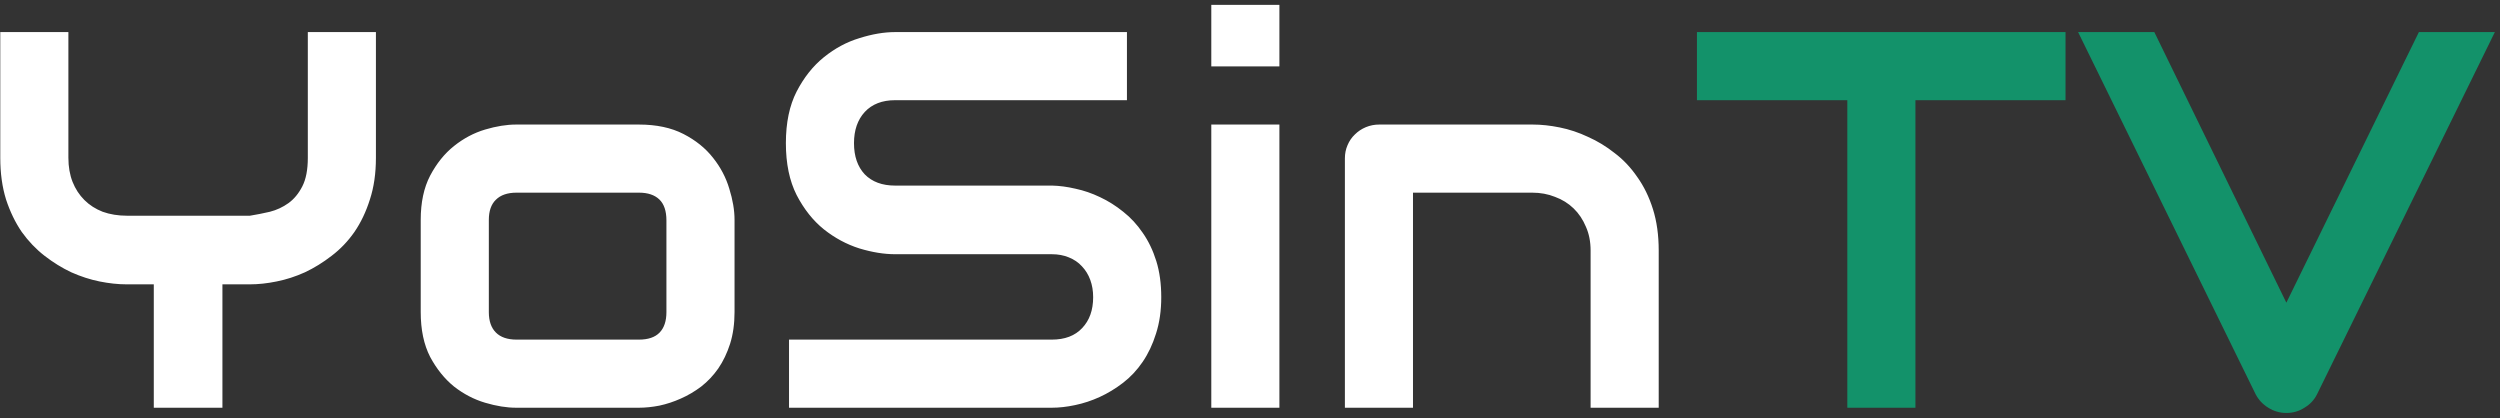 <svg width="233" height="39" viewBox="0 0 233 39" fill="none" xmlns="http://www.w3.org/2000/svg">
<rect x="0" y="0" width="233" height="39" fill="#333333" stroke="none"/>
<path d="M35.036 14.709C35.036 16.158 34.849 17.451 34.475 18.591C34.117 19.73 33.636 20.739 33.034 21.618C32.432 22.481 31.724 23.221 30.91 23.84C30.113 24.458 29.283 24.971 28.42 25.378C27.557 25.769 26.678 26.053 25.783 26.232C24.904 26.412 24.074 26.501 23.293 26.501H20.73V38H14.333V26.501H11.794C11.013 26.501 10.175 26.412 9.279 26.232C8.4 26.053 7.521 25.769 6.643 25.378C5.78 24.971 4.95 24.458 4.152 23.84C3.355 23.221 2.647 22.481 2.028 21.618C1.426 20.739 0.938 19.73 0.563 18.591C0.205 17.435 0.026 16.141 0.026 14.709V2.99H6.374V14.709C6.374 15.539 6.504 16.288 6.765 16.955C7.025 17.606 7.391 18.168 7.863 18.64C8.335 19.112 8.905 19.478 9.572 19.738C10.256 19.982 11.013 20.105 11.843 20.105H23.293C23.895 20.007 24.514 19.885 25.148 19.738C25.783 19.576 26.361 19.307 26.882 18.933C27.403 18.558 27.834 18.037 28.176 17.37C28.518 16.703 28.689 15.816 28.689 14.709V2.99H35.036V14.709ZM68.459 29.089C68.459 30.179 68.321 31.164 68.044 32.043C67.767 32.906 67.401 33.671 66.945 34.338C66.49 34.989 65.961 35.55 65.358 36.023C64.756 36.478 64.121 36.852 63.454 37.145C62.803 37.438 62.136 37.658 61.452 37.805C60.785 37.935 60.15 38 59.548 38H48.098C47.219 38 46.258 37.845 45.217 37.536C44.175 37.227 43.207 36.722 42.312 36.023C41.433 35.306 40.692 34.387 40.09 33.264C39.504 32.124 39.211 30.733 39.211 29.089V20.495C39.211 18.867 39.504 17.492 40.09 16.369C40.692 15.23 41.433 14.31 42.312 13.61C43.207 12.894 44.175 12.382 45.217 12.072C46.258 11.763 47.219 11.608 48.098 11.608H59.548C61.175 11.608 62.559 11.901 63.698 12.487C64.838 13.073 65.757 13.814 66.457 14.709C67.157 15.588 67.662 16.548 67.971 17.59C68.296 18.631 68.459 19.6 68.459 20.495V29.089ZM62.111 20.544C62.111 19.665 61.892 19.014 61.452 18.591C61.013 18.168 60.378 17.956 59.548 17.956H48.147C47.3 17.956 46.657 18.176 46.218 18.615C45.778 19.038 45.559 19.665 45.559 20.495V29.089C45.559 29.919 45.778 30.554 46.218 30.993C46.657 31.433 47.3 31.652 48.147 31.652H59.548C60.41 31.652 61.053 31.433 61.477 30.993C61.9 30.554 62.111 29.919 62.111 29.089V20.544ZM108.229 27.697C108.229 28.951 108.067 30.082 107.741 31.091C107.432 32.084 107.017 32.963 106.496 33.727C105.975 34.492 105.365 35.144 104.665 35.681C103.965 36.218 103.241 36.657 102.492 36.999C101.743 37.341 100.979 37.593 100.197 37.756C99.432 37.919 98.708 38 98.024 38H73.537V31.652H98.024C99.245 31.652 100.189 31.294 100.856 30.578C101.54 29.862 101.882 28.902 101.882 27.697C101.882 27.111 101.792 26.574 101.613 26.086C101.434 25.598 101.174 25.174 100.832 24.816C100.507 24.458 100.1 24.182 99.611 23.986C99.139 23.791 98.61 23.693 98.024 23.693H83.425C82.399 23.693 81.293 23.514 80.105 23.156C78.916 22.782 77.81 22.188 76.784 21.374C75.775 20.56 74.929 19.494 74.245 18.176C73.578 16.857 73.244 15.246 73.244 13.342C73.244 11.438 73.578 9.834 74.245 8.532C74.929 7.214 75.775 6.148 76.784 5.334C77.81 4.504 78.916 3.91 80.105 3.552C81.293 3.177 82.399 2.99 83.425 2.99H105.031V9.338H83.425C82.22 9.338 81.276 9.704 80.593 10.437C79.925 11.169 79.592 12.137 79.592 13.342C79.592 14.562 79.925 15.531 80.593 16.247C81.276 16.947 82.22 17.297 83.425 17.297H98.024H98.073C98.757 17.313 99.481 17.411 100.246 17.59C101.011 17.753 101.768 18.013 102.517 18.371C103.282 18.729 104.006 19.185 104.689 19.738C105.373 20.275 105.975 20.926 106.496 21.691C107.033 22.456 107.456 23.335 107.766 24.328C108.075 25.321 108.229 26.444 108.229 27.697ZM119.24 6.188H112.893V0.451H119.24V6.188ZM119.24 38H112.893V11.608H119.24V38ZM154.592 38H148.244V23.352C148.244 22.521 148.098 21.781 147.805 21.13C147.528 20.463 147.146 19.893 146.657 19.421C146.169 18.949 145.591 18.591 144.924 18.347C144.273 18.086 143.565 17.956 142.8 17.956H131.691V38H125.344V14.758C125.344 14.318 125.425 13.912 125.588 13.537C125.751 13.146 125.979 12.813 126.271 12.536C126.564 12.243 126.906 12.015 127.297 11.852C127.688 11.69 128.103 11.608 128.542 11.608H142.849C143.646 11.608 144.484 11.698 145.363 11.877C146.258 12.056 147.137 12.349 148 12.756C148.879 13.146 149.709 13.651 150.49 14.27C151.288 14.872 151.988 15.612 152.59 16.491C153.208 17.354 153.697 18.355 154.055 19.494C154.413 20.634 154.592 21.919 154.592 23.352V38Z" fill="white"/>
<path d="M192.507 9.338H178.518V38H172.17V9.338H158.156V2.99H192.507V9.338ZM232.521 2.99L215.944 36.755C215.684 37.276 215.293 37.691 214.772 38C214.268 38.325 213.706 38.488 213.088 38.488C212.486 38.488 211.924 38.325 211.403 38C210.899 37.691 210.508 37.276 210.231 36.755L193.679 2.99H200.783L213.088 28.21L225.441 2.99H232.521Z" fill="#13926A"/>
</svg>
